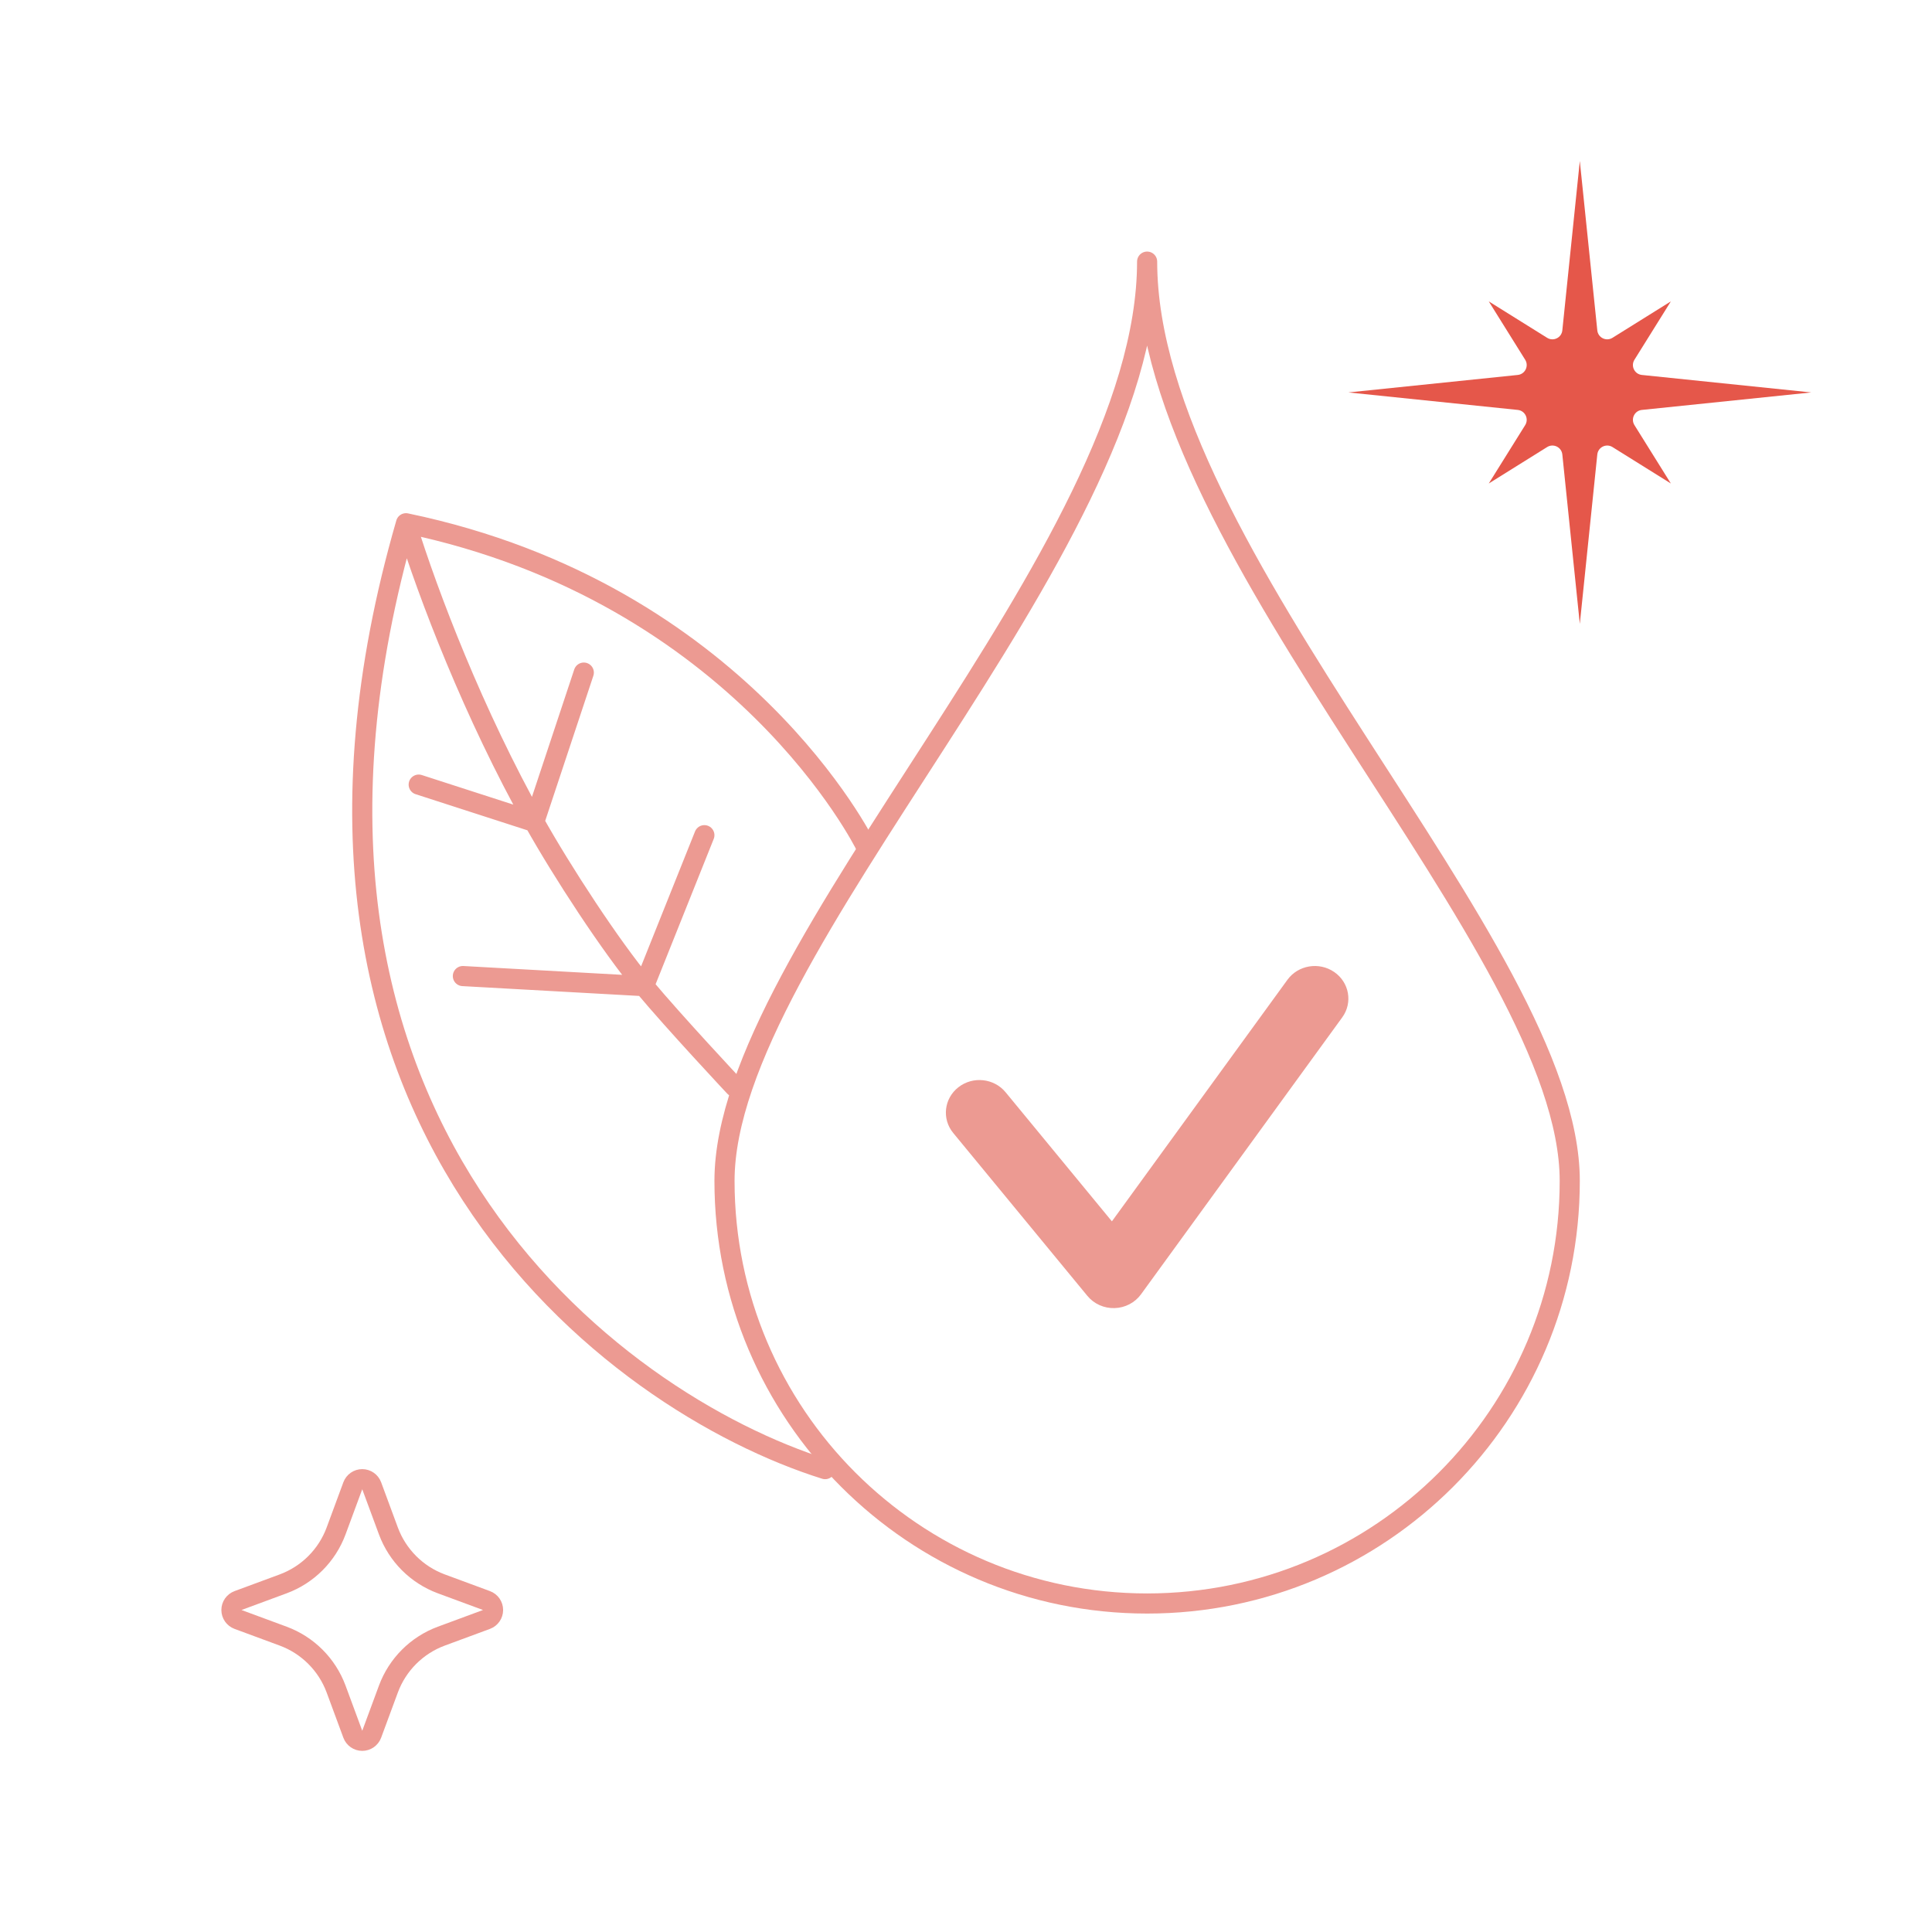 <svg width="96" height="96" viewBox="0 0 96 96" fill="none" xmlns="http://www.w3.org/2000/svg">
<path d="M78 58.677C78 70.275 68.598 79.677 57 79.677C45.402 79.677 36 70.275 36 58.677C36 47.079 57 27.5 57 13C57 27.5 78 47.079 78 58.677Z" stroke="#EC9A92" stroke-linecap="round" stroke-linejoin="round"/>
<path d="M18.469 73.826C18.396 73.63 18.209 73.5 18 73.5C17.791 73.5 17.604 73.63 17.531 73.826L16.7 76.074C16.249 77.29 15.29 78.249 14.074 78.7L11.826 79.531C11.63 79.604 11.5 79.791 11.5 80C11.5 80.209 11.63 80.396 11.826 80.469L14.074 81.3C15.29 81.751 16.249 82.71 16.7 83.926L17.531 86.174C17.604 86.37 17.791 86.5 18 86.5C18.209 86.5 18.396 86.37 18.469 86.174L19.3 83.926C19.751 82.71 20.71 81.751 21.926 81.3L24.174 80.469C24.37 80.396 24.5 80.209 24.5 80C24.5 79.791 24.37 79.604 24.174 79.531L21.926 78.7C20.71 78.249 19.751 77.29 19.3 76.074L18.469 73.826Z" stroke="#EC9A92" stroke-linejoin="round"/>
<path fill-rule="evenodd" clip-rule="evenodd" d="M66.294 48.297C67.046 48.812 67.226 49.822 66.695 50.553L56.695 64.315C56.393 64.73 55.907 64.984 55.383 64.999C54.86 65.015 54.359 64.79 54.032 64.392L47.365 56.297C46.79 55.599 46.907 54.58 47.626 54.022C48.344 53.463 49.393 53.576 49.968 54.274L55.25 60.688L63.972 48.685C64.502 47.955 65.542 47.781 66.294 48.297Z" fill="#EC9A92"/>
<path d="M43 42C43 42 36.835 29.463 20.174 26M20.174 26C11.591 55.684 30.482 69.702 41 73M20.174 26C21.293 29.619 23.544 35.48 26.546 40.842M36.5 54C36.5 54 33.519 50.821 32 49M26.546 40.842L29.009 33.421M26.546 40.842L20.805 38.987M26.546 40.842C27.923 43.303 30.343 47.014 32 49M32 49L35 41.5M32 49L23 48.5" stroke="#EC9A92" stroke-linecap="round"/>
<path d="M78.5 8L79.369 16.417C79.407 16.781 79.812 16.979 80.123 16.786L83.024 14.976L81.214 17.877C81.021 18.188 81.219 18.593 81.583 18.631L90 19.5L81.583 20.369C81.219 20.407 81.021 20.812 81.214 21.123L83.024 24.024L80.123 22.214C79.812 22.021 79.407 22.219 79.369 22.583L78.5 31L77.631 22.583C77.593 22.219 77.188 22.021 76.877 22.214L73.976 24.024L75.786 21.123C75.979 20.812 75.781 20.407 75.417 20.369L67 19.5L75.417 18.631C75.781 18.593 75.979 18.188 75.786 17.877L73.976 14.976L76.877 16.786C77.188 16.979 77.593 16.781 77.631 16.417L78.5 8Z" fill="#E5574A"/>
</svg>
